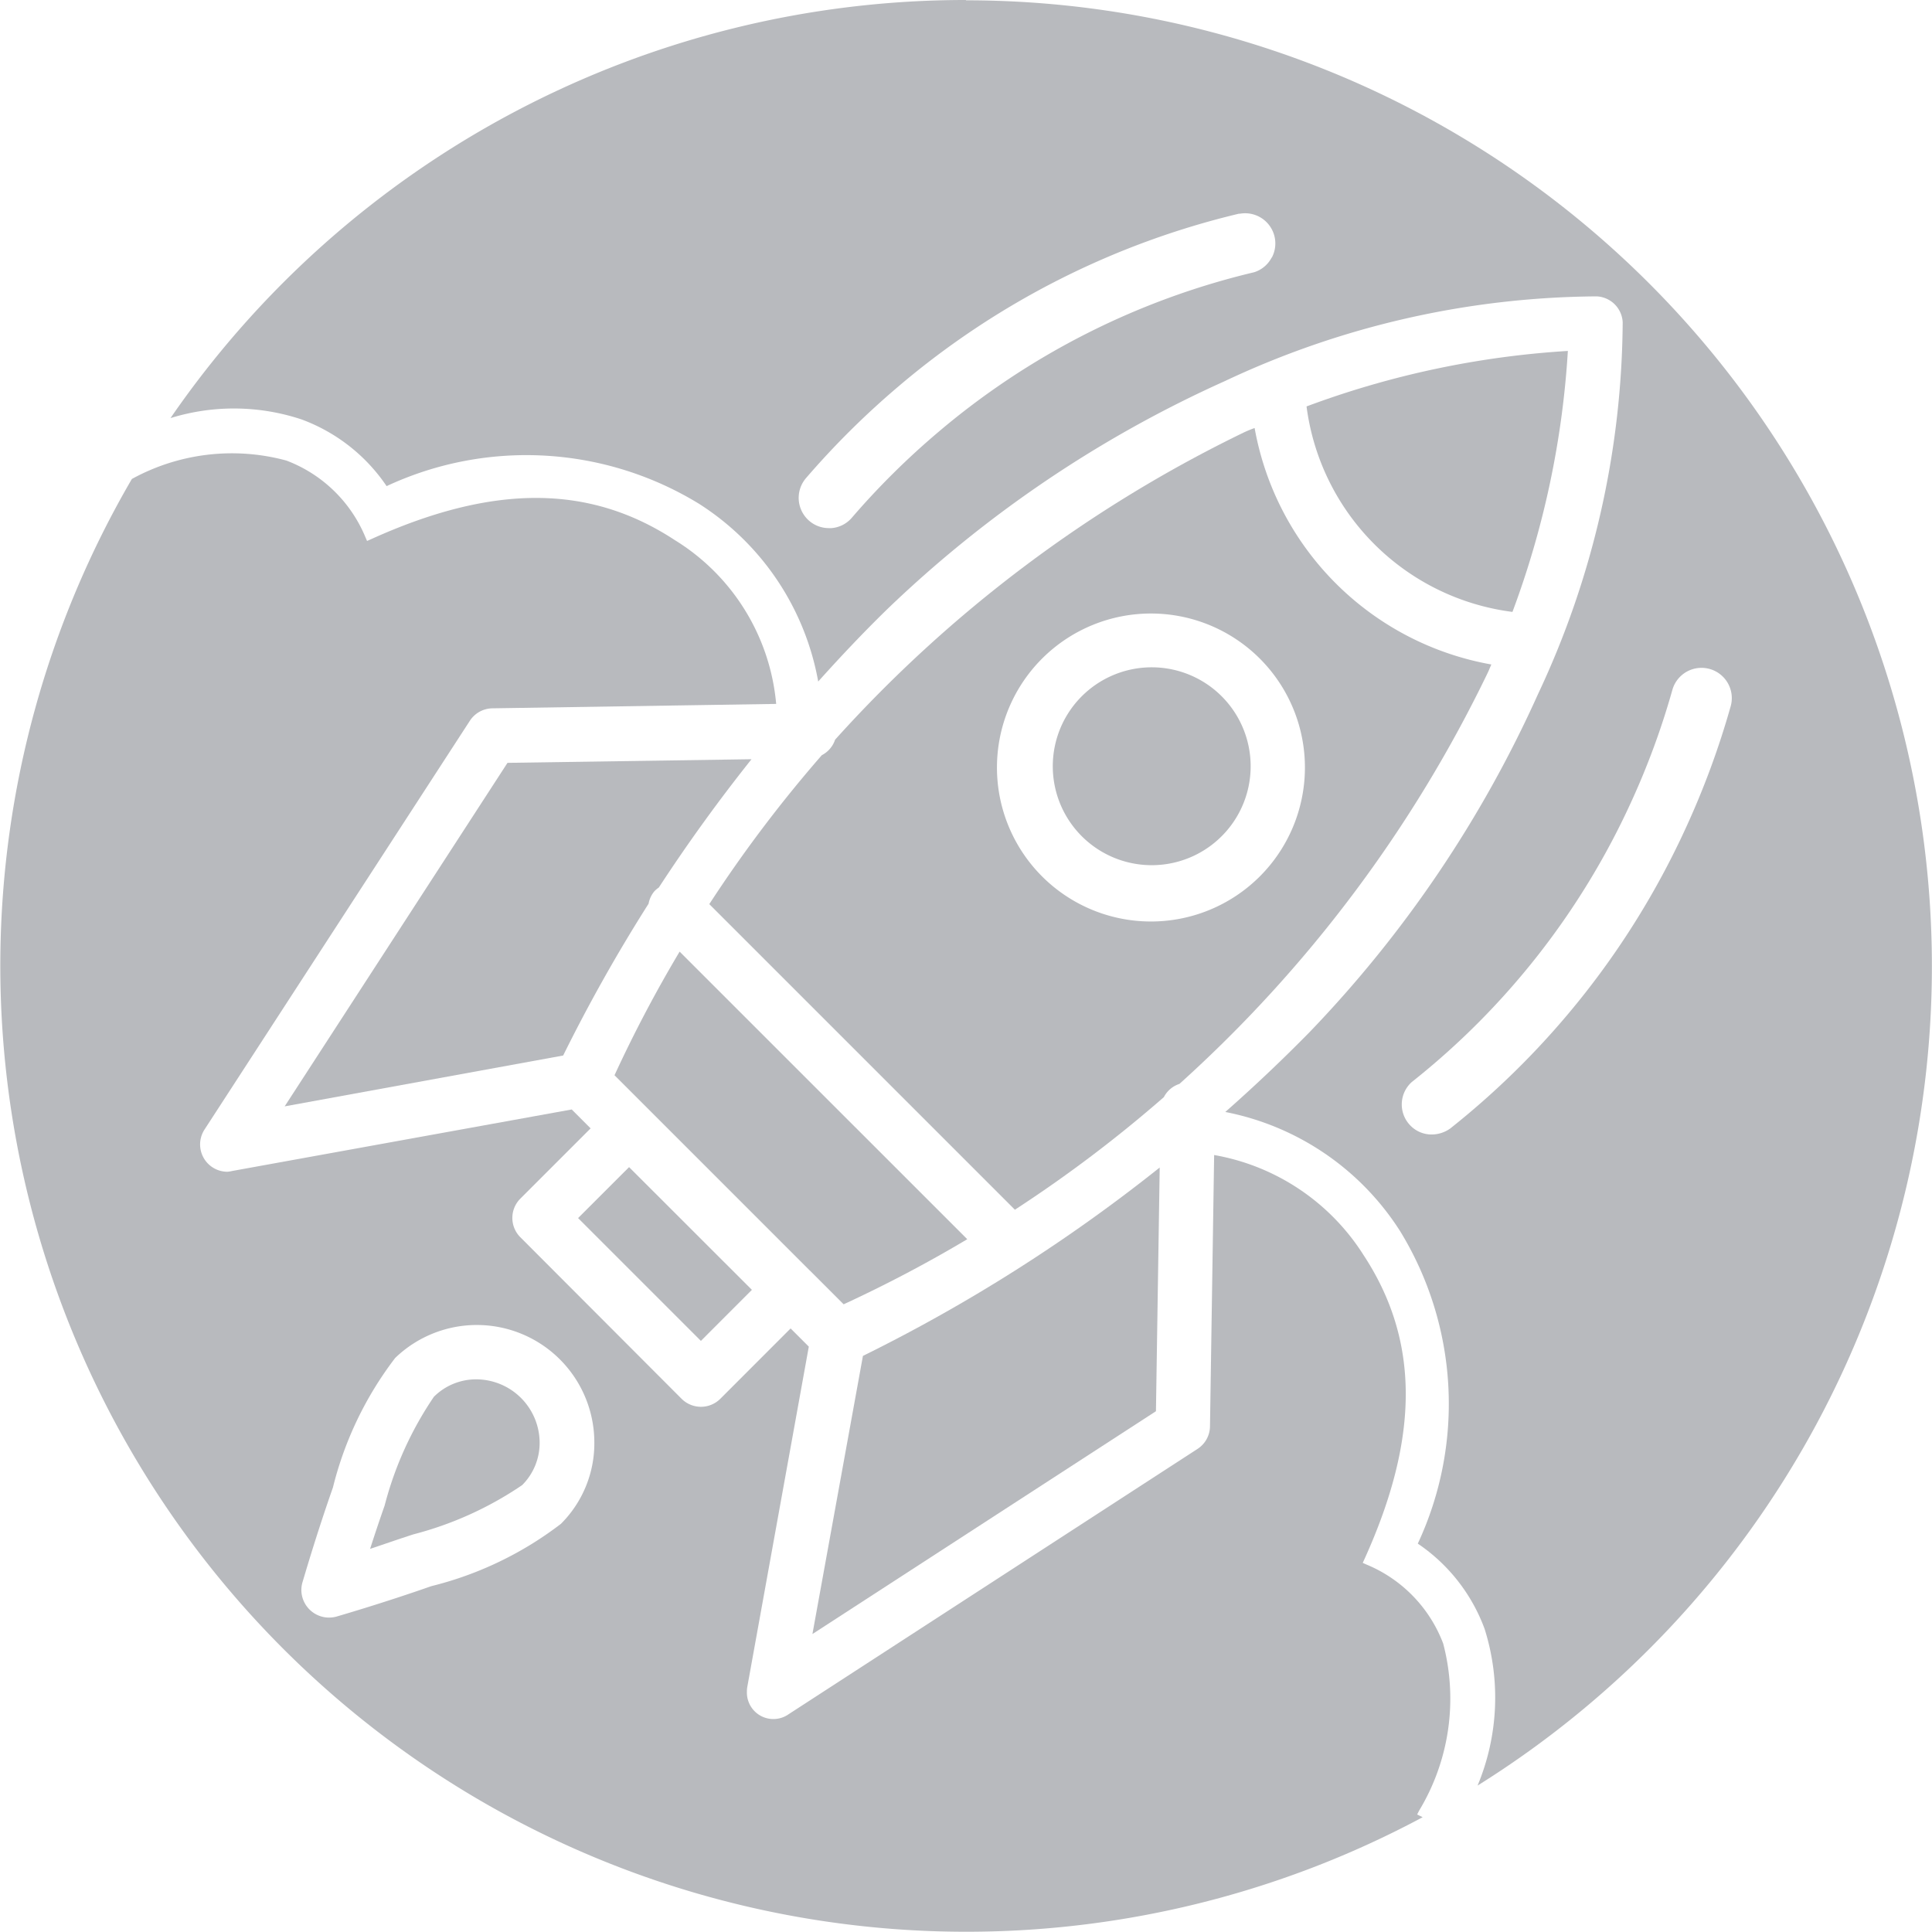<svg data-name="Group 3542" xmlns="http://www.w3.org/2000/svg" width="43.761" height="43.762" viewBox="0 0 43.761 43.762">
    <path data-name="Path 5706" d="m457.12 431.842.76.76a30.1 30.1 0 0 0 2.8-1.474l-6.515-6.514a29.907 29.907 0 0 0-1.475 2.8l.77.77 3.658 3.658z" transform="translate(-438.771 -403.059)" style="fill:#b8babe"/>
    <path data-name="Path 5707" d="M466.166 430.733a37.069 37.069 0 0 1-6.722 4.267l-1.144 6.3 7.781-5.047z" transform="translate(-439.898 -404.288)" style="fill:#b8babe"/>
    <path data-name="Path 5708" d="M465.758 417.222a2.241 2.241 0 1 0 1.6-.667 2.241 2.241 0 0 0-1.6.667z" transform="translate(-441.266 -401.44)" style="fill:#b8babe"/>
    <path data-name="Path 5709" d="M448.168 436.738a1.353 1.353 0 0 0-.961.395 7.9 7.9 0 0 0-1.116 2.464 37.94 37.94 0 0 0-.329.981c.3-.1.637-.218.981-.329a7.9 7.9 0 0 0 2.464-1.116 1.349 1.349 0 0 0 .395-.974 1.44 1.44 0 0 0-1.434-1.421z" transform="translate(-437.379 -405.495)" style="fill:#b8babe"/>
    <path data-name="Path 5710" d="m451.657 431.876 2.782 2.782 1.155-1.156-.108-.108-2.674-2.672z" transform="translate(-438.563 -404.286)" style="fill:#b8babe"/>
    <path data-name="Path 5711" d="M451.717 422.152a.575.575 0 0 1 .1-.084q.979-1.5 2.1-2.907l-5.527.082-5.047 7.781 6.308-1.152a36.99 36.99 0 0 1 1.935-3.439.6.6 0 0 1 .131-.281z" transform="translate(-436.895 -401.964)" style="fill:#b8babe"/>
    <path data-name="Path 5712" d="M467.493 409.868a30.134 30.134 0 0 0-9.268 6.964.61.61 0 0 1-.3.35 30.206 30.206 0 0 0-2.549 3.374l6.922 6.922a30.112 30.112 0 0 0 3.374-2.55.608.608 0 0 1 .353-.3 30.132 30.132 0 0 0 6.991-9.329c.026-.057.048-.114.074-.171a6.627 6.627 0 0 1-5.362-5.356c-.08.028-.159.061-.235.096zm.341 10.072a3.488 3.488 0 1 1 .024-4.933 3.489 3.489 0 0 1-.024 4.933z" transform="translate(-439.31 -400.077)" style="fill:#b8babe"/>
    <path data-name="Path 5713" d="M476.969 413.5a20.376 20.376 0 0 0 1.255-5.911 20.494 20.494 0 0 0-5.919 1.257 5.391 5.391 0 0 0 4.664 4.654z" transform="translate(-442.711 -399.64)" style="fill:#b8babe"/>
    <path data-name="Path 5714" d="M467.961 437.446a3.138 3.138 0 0 0-1.73-1.786l-.092-.041.042-.092c1.251-2.764 1.243-4.951-.024-6.88a5.029 5.029 0 0 0-3.384-2.266l-.094 6.147a.618.618 0 0 1-.284.511l-9.257 6.006a.6.6 0 0 1-.948-.511.585.585 0 0 1 .01-.113l1.392-7.7-.412-.412-1.593 1.594a.621.621 0 0 1-.876 0l-3.654-3.661a.618.618 0 0 1 0-.872l1.593-1.593-.428-.428-7.689 1.393a.642.642 0 0 1-.109.018.619.619 0 0 1-.519-.957l6.009-9.257a.619.619 0 0 1 .51-.283l6.428-.1v-.009a4.865 4.865 0 0 0-2.293-3.7c-1.931-1.268-4.116-1.275-6.88-.023l-.093.041-.04-.092a3.139 3.139 0 0 0-1.787-1.729 4.709 4.709 0 0 0-3.5.417 21.882 21.882 0 0 0 29.237 30.312l-.125-.062.046-.089a4.908 4.908 0 0 0 .544-3.783zm-19.984-2.711a7.968 7.968 0 0 1-2.934 1.411c-1.112.39-2.111.678-2.151.69a.628.628 0 0 1-.794-.6.635.635 0 0 1 .024-.173c.014-.041.3-1.04.691-2.151a7.98 7.98 0 0 1 1.41-2.934 2.662 2.662 0 0 1 4.511 1.89 2.577 2.577 0 0 1-.757 1.867z" transform="translate(-435.272 -400.219)" style="fill:#b8babe"/>
    <path data-name="Path 5715" d="M458.123 397.641a21.854 21.854 0 0 0-18.018 9.47 4.861 4.861 0 0 1 2.962.028 3.989 3.989 0 0 1 1.933 1.513 7.488 7.488 0 0 1 7.076.4 6.038 6.038 0 0 1 2.7 4.026c.5-.558 1.017-1.105 1.556-1.631a26.978 26.978 0 0 1 7.655-5.174 20.041 20.041 0 0 1 8.424-1.919.619.619 0 0 1 .587.587 20.049 20.049 0 0 1-1.919 8.424 27 27 0 0 1-5.174 7.655 36.566 36.566 0 0 1-1.908 1.808 6.073 6.073 0 0 1 3.96 2.7 7.487 7.487 0 0 1 .4 7.077 3.994 3.994 0 0 1 1.514 1.934 5.171 5.171 0 0 1-.16 3.546 21.879 21.879 0 0 0-11.591-40.437zm6.925 5.832a.678.678 0 0 1-.4.335 17.189 17.189 0 0 0-7.161 3.627 17.487 17.487 0 0 0-1.951 1.935.677.677 0 0 1-.458.233h-.061a.679.679 0 0 1-.439-.16.687.687 0 0 1-.085-.965 18.83 18.83 0 0 1 2.106-2.089 18.531 18.531 0 0 1 7.708-3.908h.026a.684.684 0 0 1 .718.994zm9.375 12.932a18.533 18.533 0 0 1-5.335 6.8.731.731 0 0 1-.416.133.669.669 0 0 1-.5-.221.682.682 0 0 1 .047-.966 17.2 17.2 0 0 0 4.957-6.314 17.417 17.417 0 0 0 .95-2.579.686.686 0 0 1 1.322.366 18.864 18.864 0 0 1-1.025 2.781z" transform="translate(-436.243 -397.641)" style="fill:#b8babe"/>
</svg>
